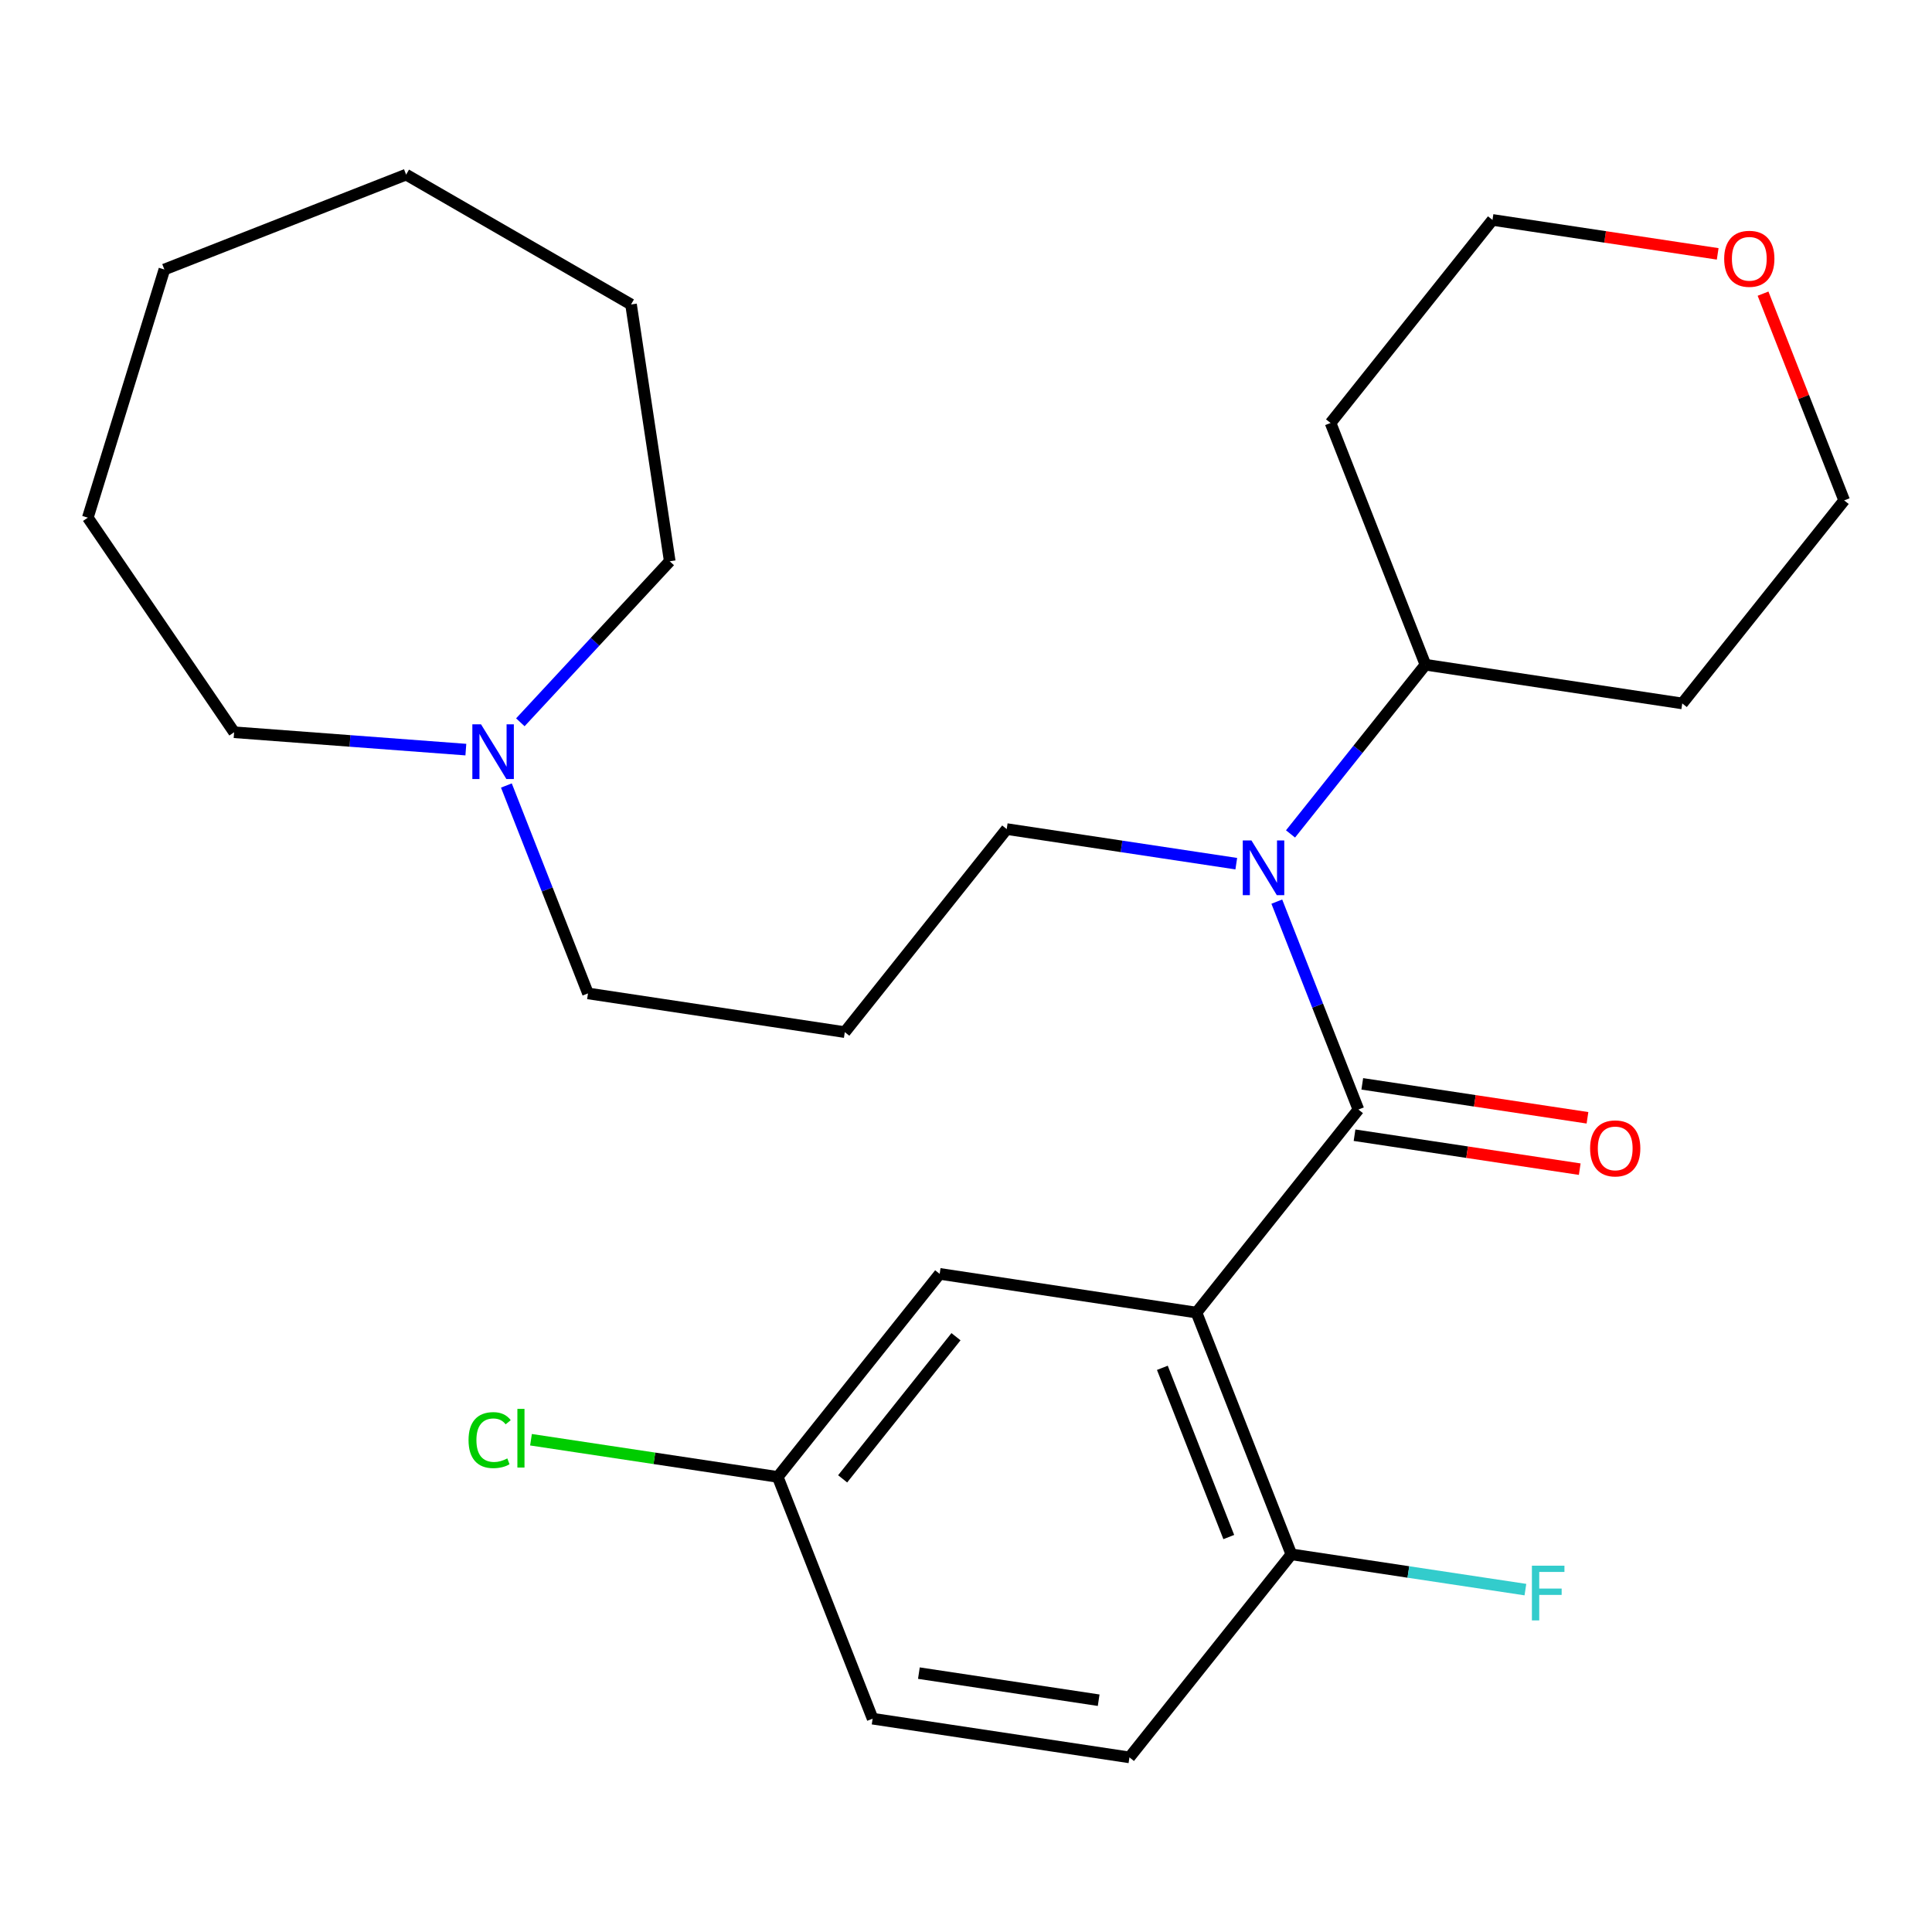 <?xml version='1.0' encoding='iso-8859-1'?>
<svg version='1.1' baseProfile='full'
              xmlns='http://www.w3.org/2000/svg'
                      xmlns:rdkit='http://www.rdkit.org/xml'
                      xmlns:xlink='http://www.w3.org/1999/xlink'
                  xml:space='preserve'
width='1000px' height='1000px' viewBox='0 0 1000 1000'>
<!-- END OF HEADER -->
<rect style='opacity:1.0;fill:#FFFFFF;stroke:none' width='1000' height='1000' x='0' y='0'> </rect>
<path class='bond-0' d='M 703.108,574.293 L 619.296,679.39' style='fill:none;fill-rule:evenodd;stroke:#000000;stroke-width:6px;stroke-linecap:butt;stroke-linejoin:miter;stroke-opacity:1' />
<path class='bond-1' d='M 703.108,574.293 L 681.991,520.487' style='fill:none;fill-rule:evenodd;stroke:#000000;stroke-width:6px;stroke-linecap:butt;stroke-linejoin:miter;stroke-opacity:1' />
<path class='bond-1' d='M 681.991,520.487 L 660.874,466.681' style='fill:none;fill-rule:evenodd;stroke:#0000FF;stroke-width:6px;stroke-linecap:butt;stroke-linejoin:miter;stroke-opacity:1' />
<path class='bond-5' d='M 701.105,587.585 L 759.386,596.37' style='fill:none;fill-rule:evenodd;stroke:#000000;stroke-width:6px;stroke-linecap:butt;stroke-linejoin:miter;stroke-opacity:1' />
<path class='bond-5' d='M 759.386,596.37 L 817.667,605.154' style='fill:none;fill-rule:evenodd;stroke:#FF0000;stroke-width:6px;stroke-linecap:butt;stroke-linejoin:miter;stroke-opacity:1' />
<path class='bond-5' d='M 705.112,561.001 L 763.393,569.785' style='fill:none;fill-rule:evenodd;stroke:#000000;stroke-width:6px;stroke-linecap:butt;stroke-linejoin:miter;stroke-opacity:1' />
<path class='bond-5' d='M 763.393,569.785 L 821.674,578.57' style='fill:none;fill-rule:evenodd;stroke:#FF0000;stroke-width:6px;stroke-linecap:butt;stroke-linejoin:miter;stroke-opacity:1' />
<path class='bond-2' d='M 619.296,679.39 L 668.407,804.523' style='fill:none;fill-rule:evenodd;stroke:#000000;stroke-width:6px;stroke-linecap:butt;stroke-linejoin:miter;stroke-opacity:1' />
<path class='bond-2' d='M 601.636,707.982 L 636.013,795.575' style='fill:none;fill-rule:evenodd;stroke:#000000;stroke-width:6px;stroke-linecap:butt;stroke-linejoin:miter;stroke-opacity:1' />
<path class='bond-3' d='M 619.296,679.39 L 486.372,659.355' style='fill:none;fill-rule:evenodd;stroke:#000000;stroke-width:6px;stroke-linecap:butt;stroke-linejoin:miter;stroke-opacity:1' />
<path class='bond-6' d='M 667.97,431.64 L 702.89,387.851' style='fill:none;fill-rule:evenodd;stroke:#0000FF;stroke-width:6px;stroke-linecap:butt;stroke-linejoin:miter;stroke-opacity:1' />
<path class='bond-6' d='M 702.89,387.851 L 737.81,344.063' style='fill:none;fill-rule:evenodd;stroke:#000000;stroke-width:6px;stroke-linecap:butt;stroke-linejoin:miter;stroke-opacity:1' />
<path class='bond-12' d='M 639.897,447.035 L 580.485,438.08' style='fill:none;fill-rule:evenodd;stroke:#0000FF;stroke-width:6px;stroke-linecap:butt;stroke-linejoin:miter;stroke-opacity:1' />
<path class='bond-12' d='M 580.485,438.08 L 521.074,429.126' style='fill:none;fill-rule:evenodd;stroke:#000000;stroke-width:6px;stroke-linecap:butt;stroke-linejoin:miter;stroke-opacity:1' />
<path class='bond-8' d='M 668.407,804.523 L 584.594,909.62' style='fill:none;fill-rule:evenodd;stroke:#000000;stroke-width:6px;stroke-linecap:butt;stroke-linejoin:miter;stroke-opacity:1' />
<path class='bond-11' d='M 668.407,804.523 L 728.978,813.652' style='fill:none;fill-rule:evenodd;stroke:#000000;stroke-width:6px;stroke-linecap:butt;stroke-linejoin:miter;stroke-opacity:1' />
<path class='bond-11' d='M 728.978,813.652 L 789.549,822.782' style='fill:none;fill-rule:evenodd;stroke:#33CCCC;stroke-width:6px;stroke-linecap:butt;stroke-linejoin:miter;stroke-opacity:1' />
<path class='bond-9' d='M 486.372,659.355 L 402.56,764.453' style='fill:none;fill-rule:evenodd;stroke:#000000;stroke-width:6px;stroke-linecap:butt;stroke-linejoin:miter;stroke-opacity:1' />
<path class='bond-9' d='M 494.82,691.883 L 436.151,765.451' style='fill:none;fill-rule:evenodd;stroke:#000000;stroke-width:6px;stroke-linecap:butt;stroke-linejoin:miter;stroke-opacity:1' />
<path class='bond-4' d='M 262.104,406.576 L 283.221,460.382' style='fill:none;fill-rule:evenodd;stroke:#0000FF;stroke-width:6px;stroke-linecap:butt;stroke-linejoin:miter;stroke-opacity:1' />
<path class='bond-4' d='M 283.221,460.382 L 304.338,514.188' style='fill:none;fill-rule:evenodd;stroke:#000000;stroke-width:6px;stroke-linecap:butt;stroke-linejoin:miter;stroke-opacity:1' />
<path class='bond-18' d='M 241.127,387.999 L 181.153,383.505' style='fill:none;fill-rule:evenodd;stroke:#0000FF;stroke-width:6px;stroke-linecap:butt;stroke-linejoin:miter;stroke-opacity:1' />
<path class='bond-18' d='M 181.153,383.505 L 121.179,379.01' style='fill:none;fill-rule:evenodd;stroke:#000000;stroke-width:6px;stroke-linecap:butt;stroke-linejoin:miter;stroke-opacity:1' />
<path class='bond-19' d='M 269.328,373.859 L 307.994,332.187' style='fill:none;fill-rule:evenodd;stroke:#0000FF;stroke-width:6px;stroke-linecap:butt;stroke-linejoin:miter;stroke-opacity:1' />
<path class='bond-19' d='M 307.994,332.187 L 346.659,290.515' style='fill:none;fill-rule:evenodd;stroke:#000000;stroke-width:6px;stroke-linecap:butt;stroke-linejoin:miter;stroke-opacity:1' />
<path class='bond-14' d='M 737.81,344.063 L 688.699,218.931' style='fill:none;fill-rule:evenodd;stroke:#000000;stroke-width:6px;stroke-linecap:butt;stroke-linejoin:miter;stroke-opacity:1' />
<path class='bond-15' d='M 737.81,344.063 L 870.733,364.098' style='fill:none;fill-rule:evenodd;stroke:#000000;stroke-width:6px;stroke-linecap:butt;stroke-linejoin:miter;stroke-opacity:1' />
<path class='bond-7' d='M 912.546,151.989 L 933.546,205.495' style='fill:none;fill-rule:evenodd;stroke:#FF0000;stroke-width:6px;stroke-linecap:butt;stroke-linejoin:miter;stroke-opacity:1' />
<path class='bond-7' d='M 933.546,205.495 L 954.545,259.001' style='fill:none;fill-rule:evenodd;stroke:#000000;stroke-width:6px;stroke-linecap:butt;stroke-linejoin:miter;stroke-opacity:1' />
<path class='bond-26' d='M 889.074,131.402 L 830.793,122.618' style='fill:none;fill-rule:evenodd;stroke:#FF0000;stroke-width:6px;stroke-linecap:butt;stroke-linejoin:miter;stroke-opacity:1' />
<path class='bond-26' d='M 830.793,122.618 L 772.511,113.833' style='fill:none;fill-rule:evenodd;stroke:#000000;stroke-width:6px;stroke-linecap:butt;stroke-linejoin:miter;stroke-opacity:1' />
<path class='bond-27' d='M 584.594,909.62 L 451.671,889.585' style='fill:none;fill-rule:evenodd;stroke:#000000;stroke-width:6px;stroke-linecap:butt;stroke-linejoin:miter;stroke-opacity:1' />
<path class='bond-27' d='M 568.663,880.03 L 475.616,866.006' style='fill:none;fill-rule:evenodd;stroke:#000000;stroke-width:6px;stroke-linecap:butt;stroke-linejoin:miter;stroke-opacity:1' />
<path class='bond-13' d='M 402.56,764.453 L 451.671,889.585' style='fill:none;fill-rule:evenodd;stroke:#000000;stroke-width:6px;stroke-linecap:butt;stroke-linejoin:miter;stroke-opacity:1' />
<path class='bond-16' d='M 402.56,764.453 L 338.699,754.827' style='fill:none;fill-rule:evenodd;stroke:#000000;stroke-width:6px;stroke-linecap:butt;stroke-linejoin:miter;stroke-opacity:1' />
<path class='bond-16' d='M 338.699,754.827 L 274.837,745.202' style='fill:none;fill-rule:evenodd;stroke:#00CC00;stroke-width:6px;stroke-linecap:butt;stroke-linejoin:miter;stroke-opacity:1' />
<path class='bond-10' d='M 437.262,534.223 L 521.074,429.126' style='fill:none;fill-rule:evenodd;stroke:#000000;stroke-width:6px;stroke-linecap:butt;stroke-linejoin:miter;stroke-opacity:1' />
<path class='bond-17' d='M 437.262,534.223 L 304.338,514.188' style='fill:none;fill-rule:evenodd;stroke:#000000;stroke-width:6px;stroke-linecap:butt;stroke-linejoin:miter;stroke-opacity:1' />
<path class='bond-20' d='M 688.699,218.931 L 772.511,113.833' style='fill:none;fill-rule:evenodd;stroke:#000000;stroke-width:6px;stroke-linecap:butt;stroke-linejoin:miter;stroke-opacity:1' />
<path class='bond-21' d='M 870.733,364.098 L 954.545,259.001' style='fill:none;fill-rule:evenodd;stroke:#000000;stroke-width:6px;stroke-linecap:butt;stroke-linejoin:miter;stroke-opacity:1' />
<path class='bond-23' d='M 121.179,379.01 L 45.455,267.943' style='fill:none;fill-rule:evenodd;stroke:#000000;stroke-width:6px;stroke-linecap:butt;stroke-linejoin:miter;stroke-opacity:1' />
<path class='bond-22' d='M 346.659,290.515 L 326.625,157.592' style='fill:none;fill-rule:evenodd;stroke:#000000;stroke-width:6px;stroke-linecap:butt;stroke-linejoin:miter;stroke-opacity:1' />
<path class='bond-25' d='M 326.625,157.592 L 210.209,90.38' style='fill:none;fill-rule:evenodd;stroke:#000000;stroke-width:6px;stroke-linecap:butt;stroke-linejoin:miter;stroke-opacity:1' />
<path class='bond-24' d='M 45.455,267.943 L 85.077,139.491' style='fill:none;fill-rule:evenodd;stroke:#000000;stroke-width:6px;stroke-linecap:butt;stroke-linejoin:miter;stroke-opacity:1' />
<path class='bond-28' d='M 85.077,139.491 L 210.209,90.38' style='fill:none;fill-rule:evenodd;stroke:#000000;stroke-width:6px;stroke-linecap:butt;stroke-linejoin:miter;stroke-opacity:1' />
<path  class='atom-2' d='M 647.737 435.001
L 657.017 450.001
Q 657.937 451.481, 659.417 454.161
Q 660.897 456.841, 660.977 457.001
L 660.977 435.001
L 664.737 435.001
L 664.737 463.321
L 660.857 463.321
L 650.897 446.921
Q 649.737 445.001, 648.497 442.801
Q 647.297 440.601, 646.937 439.921
L 646.937 463.321
L 643.257 463.321
L 643.257 435.001
L 647.737 435.001
' fill='#0000FF'/>
<path  class='atom-5' d='M 248.967 374.896
L 258.247 389.896
Q 259.167 391.376, 260.647 394.056
Q 262.127 396.736, 262.207 396.896
L 262.207 374.896
L 265.967 374.896
L 265.967 403.216
L 262.087 403.216
L 252.127 386.816
Q 250.967 384.896, 249.727 382.696
Q 248.527 380.496, 248.167 379.816
L 248.167 403.216
L 244.487 403.216
L 244.487 374.896
L 248.967 374.896
' fill='#0000FF'/>
<path  class='atom-6' d='M 823.031 594.408
Q 823.031 587.608, 826.391 583.808
Q 829.751 580.008, 836.031 580.008
Q 842.311 580.008, 845.671 583.808
Q 849.031 587.608, 849.031 594.408
Q 849.031 601.288, 845.631 605.208
Q 842.231 609.088, 836.031 609.088
Q 829.791 609.088, 826.391 605.208
Q 823.031 601.328, 823.031 594.408
M 836.031 605.888
Q 840.351 605.888, 842.671 603.008
Q 845.031 600.088, 845.031 594.408
Q 845.031 588.848, 842.671 586.048
Q 840.351 583.208, 836.031 583.208
Q 831.711 583.208, 829.351 586.008
Q 827.031 588.808, 827.031 594.408
Q 827.031 600.128, 829.351 603.008
Q 831.711 605.888, 836.031 605.888
' fill='#FF0000'/>
<path  class='atom-8' d='M 892.435 133.948
Q 892.435 127.148, 895.795 123.348
Q 899.155 119.548, 905.435 119.548
Q 911.715 119.548, 915.075 123.348
Q 918.435 127.148, 918.435 133.948
Q 918.435 140.828, 915.035 144.748
Q 911.635 148.628, 905.435 148.628
Q 899.195 148.628, 895.795 144.748
Q 892.435 140.868, 892.435 133.948
M 905.435 145.428
Q 909.755 145.428, 912.075 142.548
Q 914.435 139.628, 914.435 133.948
Q 914.435 128.388, 912.075 125.588
Q 909.755 122.748, 905.435 122.748
Q 901.115 122.748, 898.755 125.548
Q 896.435 128.348, 896.435 133.948
Q 896.435 139.668, 898.755 142.548
Q 901.115 145.428, 905.435 145.428
' fill='#FF0000'/>
<path  class='atom-12' d='M 792.91 810.398
L 809.75 810.398
L 809.75 813.638
L 796.71 813.638
L 796.71 822.238
L 808.31 822.238
L 808.31 825.518
L 796.71 825.518
L 796.71 838.718
L 792.91 838.718
L 792.91 810.398
' fill='#33CCCC'/>
<path  class='atom-17' d='M 242.517 745.398
Q 242.517 738.358, 245.797 734.678
Q 249.117 730.958, 255.397 730.958
Q 261.237 730.958, 264.357 735.078
L 261.717 737.238
Q 259.437 734.238, 255.397 734.238
Q 251.117 734.238, 248.837 737.118
Q 246.597 739.958, 246.597 745.398
Q 246.597 750.998, 248.917 753.878
Q 251.277 756.758, 255.837 756.758
Q 258.957 756.758, 262.597 754.878
L 263.717 757.878
Q 262.237 758.838, 259.997 759.398
Q 257.757 759.958, 255.277 759.958
Q 249.117 759.958, 245.797 756.198
Q 242.517 752.438, 242.517 745.398
' fill='#00CC00'/>
<path  class='atom-17' d='M 267.797 729.238
L 271.477 729.238
L 271.477 759.598
L 267.797 759.598
L 267.797 729.238
' fill='#00CC00'/>
</svg>
